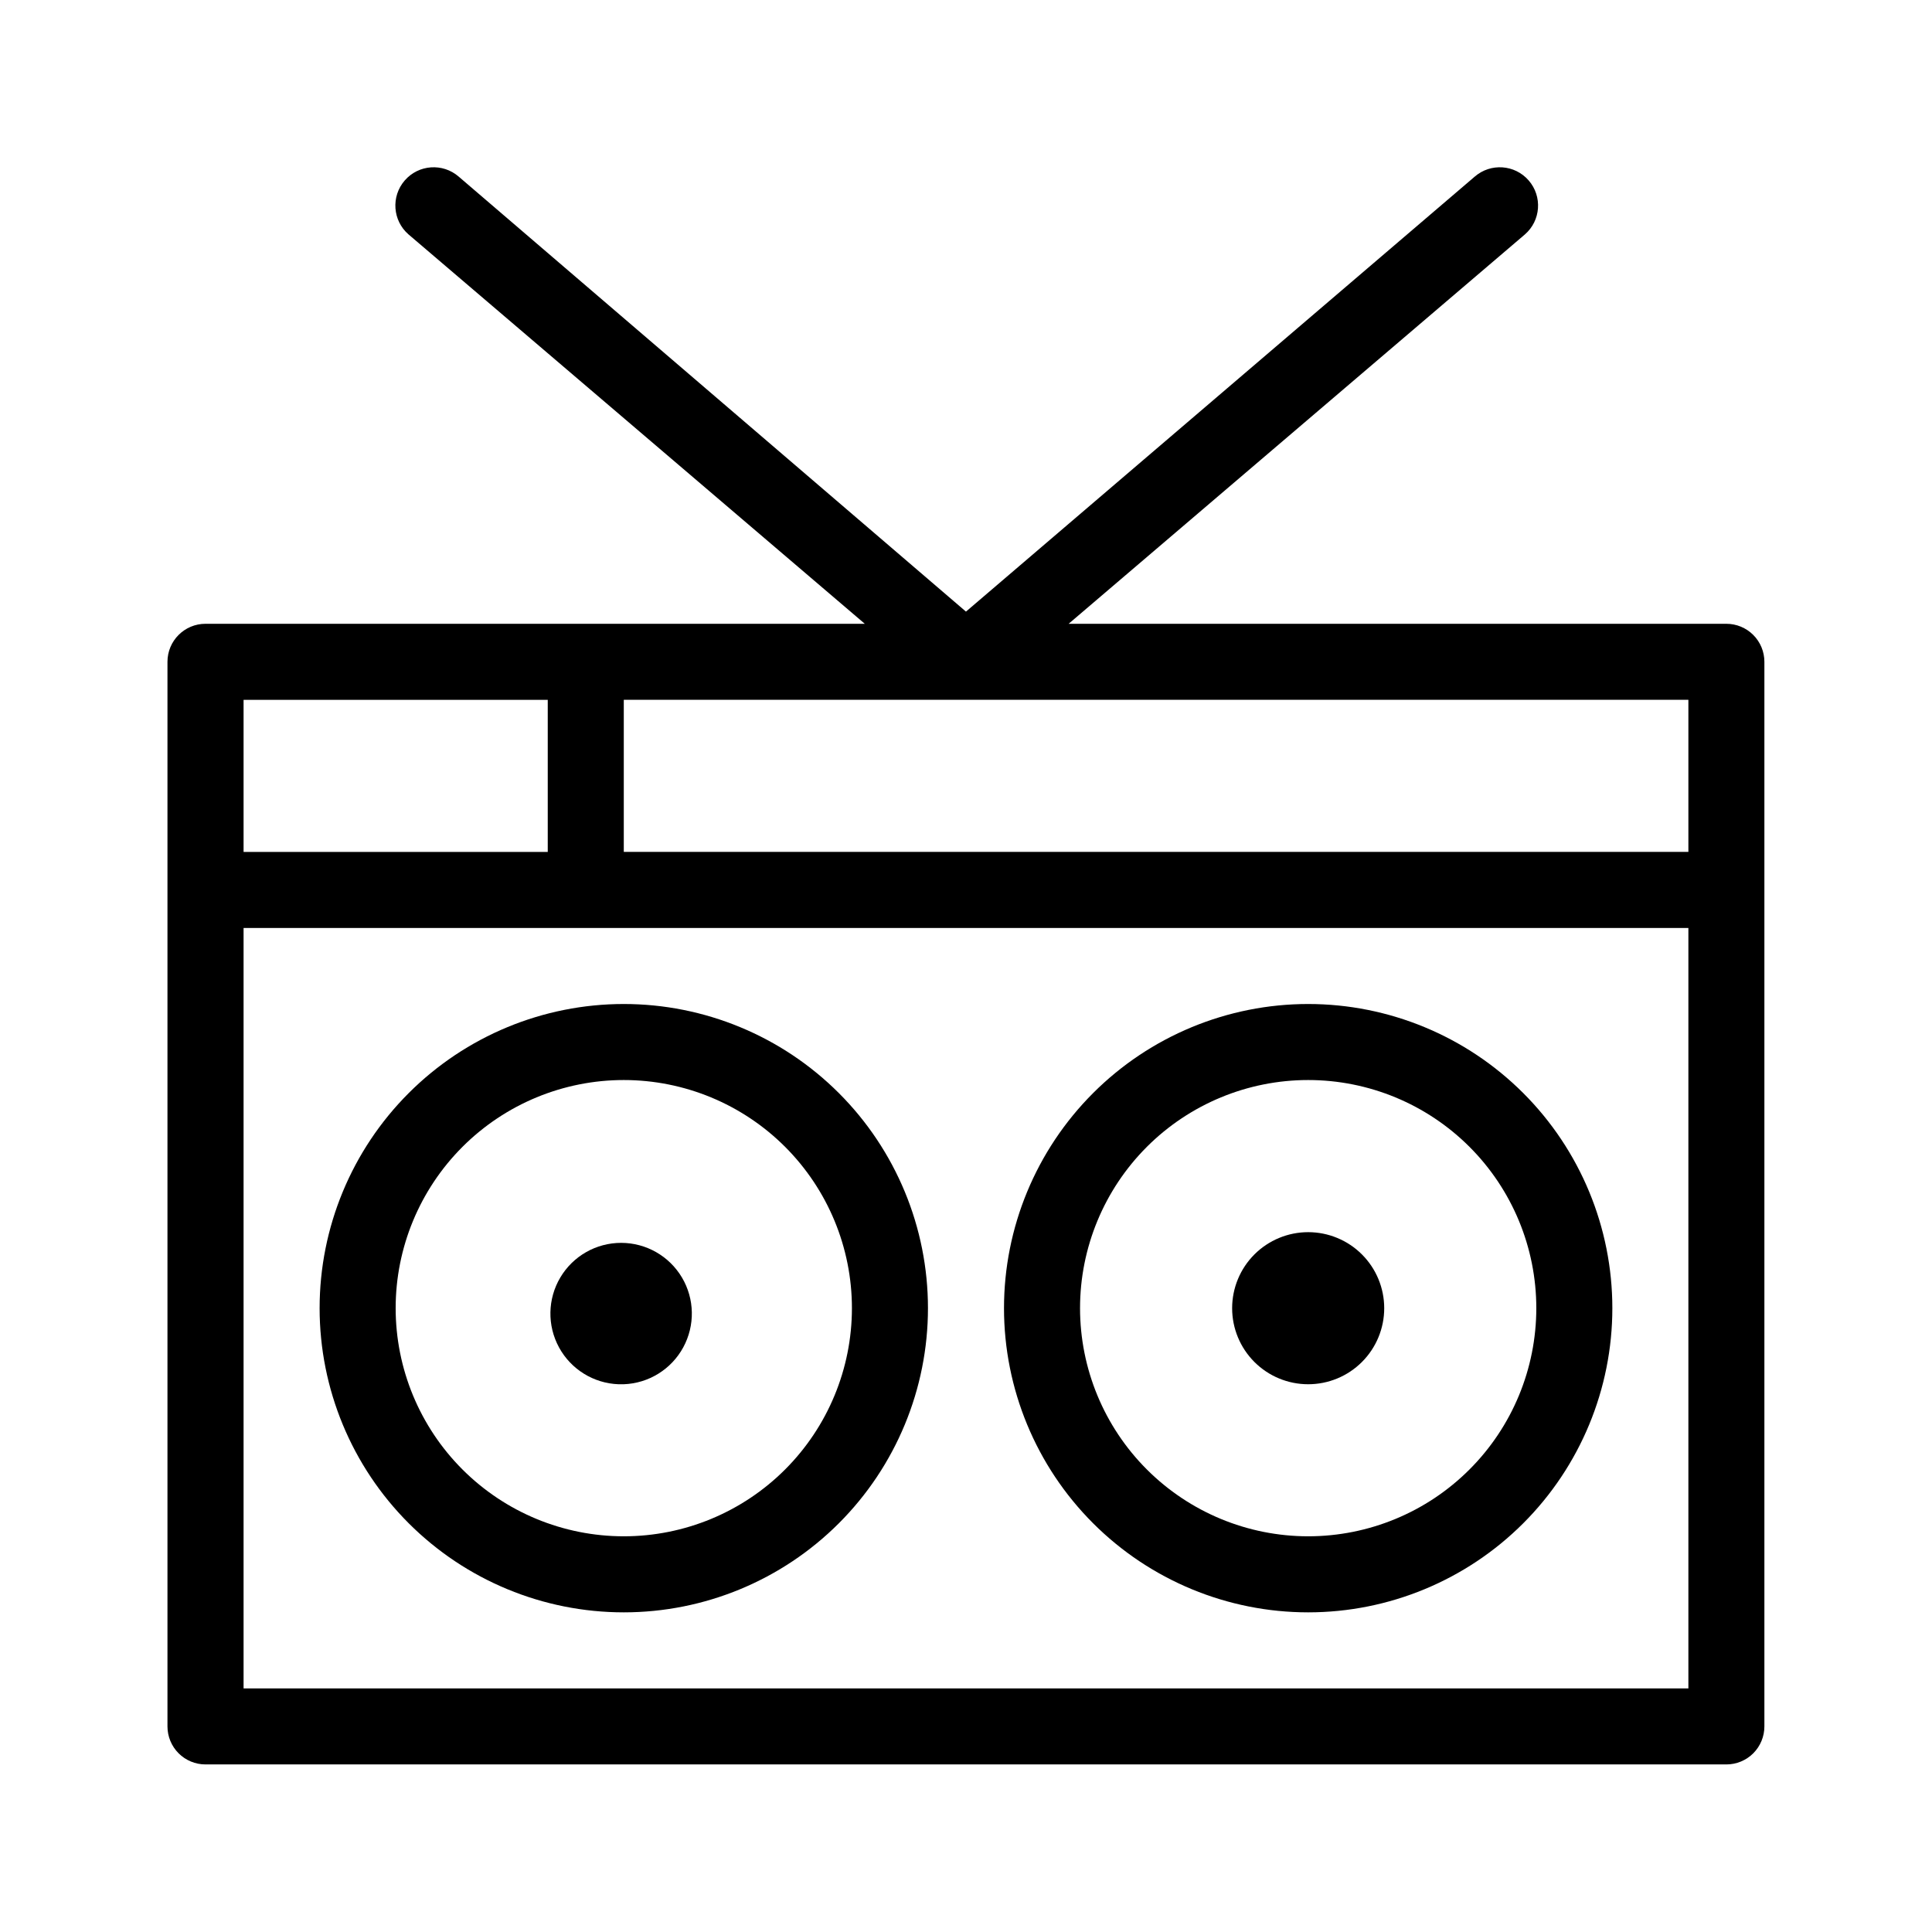 <?xml version="1.0" encoding="UTF-8"?>
<!-- Uploaded to: ICON Repo, www.svgrepo.com, Generator: ICON Repo Mixer Tools -->
<svg fill="#000000" width="800px" height="800px" version="1.1" viewBox="144 144 512 512" xmlns="http://www.w3.org/2000/svg">
 <g>
  <path d="m601.52 309.31h-174.32l120.91-103.18c4.231-3.672 4.684-10.078 1.008-14.309-3.672-4.231-10.078-4.68-14.309-1.008l-134.82 115.27-134.42-115.27c-4.231-3.672-10.637-3.223-14.309 1.008-3.672 4.231-3.223 10.637 1.008 14.309l120.91 103.18h-174.72c-5.566 0-10.078 4.512-10.078 10.078v282.13c0 2.672 1.062 5.234 2.953 7.125 1.887 1.887 4.449 2.949 7.125 2.949h403.05c2.672 0 5.234-1.062 7.125-2.949 1.887-1.891 2.949-4.453 2.949-7.125v-282.13c0-2.676-1.062-5.238-2.949-7.125-1.891-1.891-4.453-2.953-7.125-2.953zm-392.97 20.152h80.609v40.305h-80.609zm382.89 261.98h-382.89v-201.52h382.89zm0-221.68h-282.13v-40.305h282.13z"/>
  <path d="m309.31 571.29c21.379 0 41.883-8.492 57-23.609 15.117-15.117 23.609-35.621 23.609-57s-8.492-41.883-23.609-57c-15.117-15.117-35.621-23.609-57-23.609s-41.883 8.492-57 23.609c-15.117 15.117-23.609 35.621-23.609 57s8.492 41.883 23.609 57c15.117 15.117 35.621 23.609 57 23.609zm0-141.07c16.035 0 31.41 6.371 42.75 17.707 11.336 11.34 17.707 26.715 17.707 42.75s-6.371 31.414-17.707 42.75c-11.34 11.34-26.715 17.707-42.75 17.707s-31.41-6.367-42.75-17.707c-11.336-11.336-17.707-26.715-17.707-42.75s6.371-31.41 17.707-42.75c11.34-11.336 26.715-17.707 42.75-17.707z"/>
  <path d="m490.68 571.29c21.379 0 41.883-8.492 57-23.609 15.117-15.117 23.609-35.621 23.609-57s-8.492-41.883-23.609-57c-15.117-15.117-35.621-23.609-57-23.609s-41.883 8.492-57 23.609c-15.117 15.117-23.609 35.621-23.609 57s8.492 41.883 23.609 57c15.117 15.117 35.621 23.609 57 23.609zm0-141.07c16.035 0 31.414 6.371 42.75 17.707 11.34 11.34 17.707 26.715 17.707 42.75s-6.367 31.414-17.707 42.75c-11.336 11.34-26.715 17.707-42.75 17.707s-31.41-6.367-42.75-17.707c-11.336-11.336-17.707-26.715-17.707-42.75s6.371-31.41 17.707-42.75c11.34-11.336 26.715-17.707 42.75-17.707z"/>
  <path d="m307.9 510.84h1.41c6.609-0.25 12.594-3.961 15.754-9.766 3.164-5.809 3.031-12.852-0.348-18.535-3.375-5.684-9.5-9.168-16.109-9.168-6.613 0-12.738 3.484-16.113 9.168-3.379 5.684-3.512 12.727-0.348 18.535 3.16 5.805 9.148 9.516 15.754 9.766z"/>
  <path d="m490.68 510.84c5.344 0 10.473-2.121 14.25-5.902 3.781-3.777 5.902-8.906 5.902-14.25s-2.121-10.469-5.902-14.25c-3.777-3.777-8.906-5.902-14.25-5.902s-10.469 2.125-14.25 5.902c-3.777 3.781-5.902 8.906-5.902 14.25s2.125 10.473 5.902 14.25c3.781 3.781 8.906 5.902 14.25 5.902z"/>
 </g>
</svg>